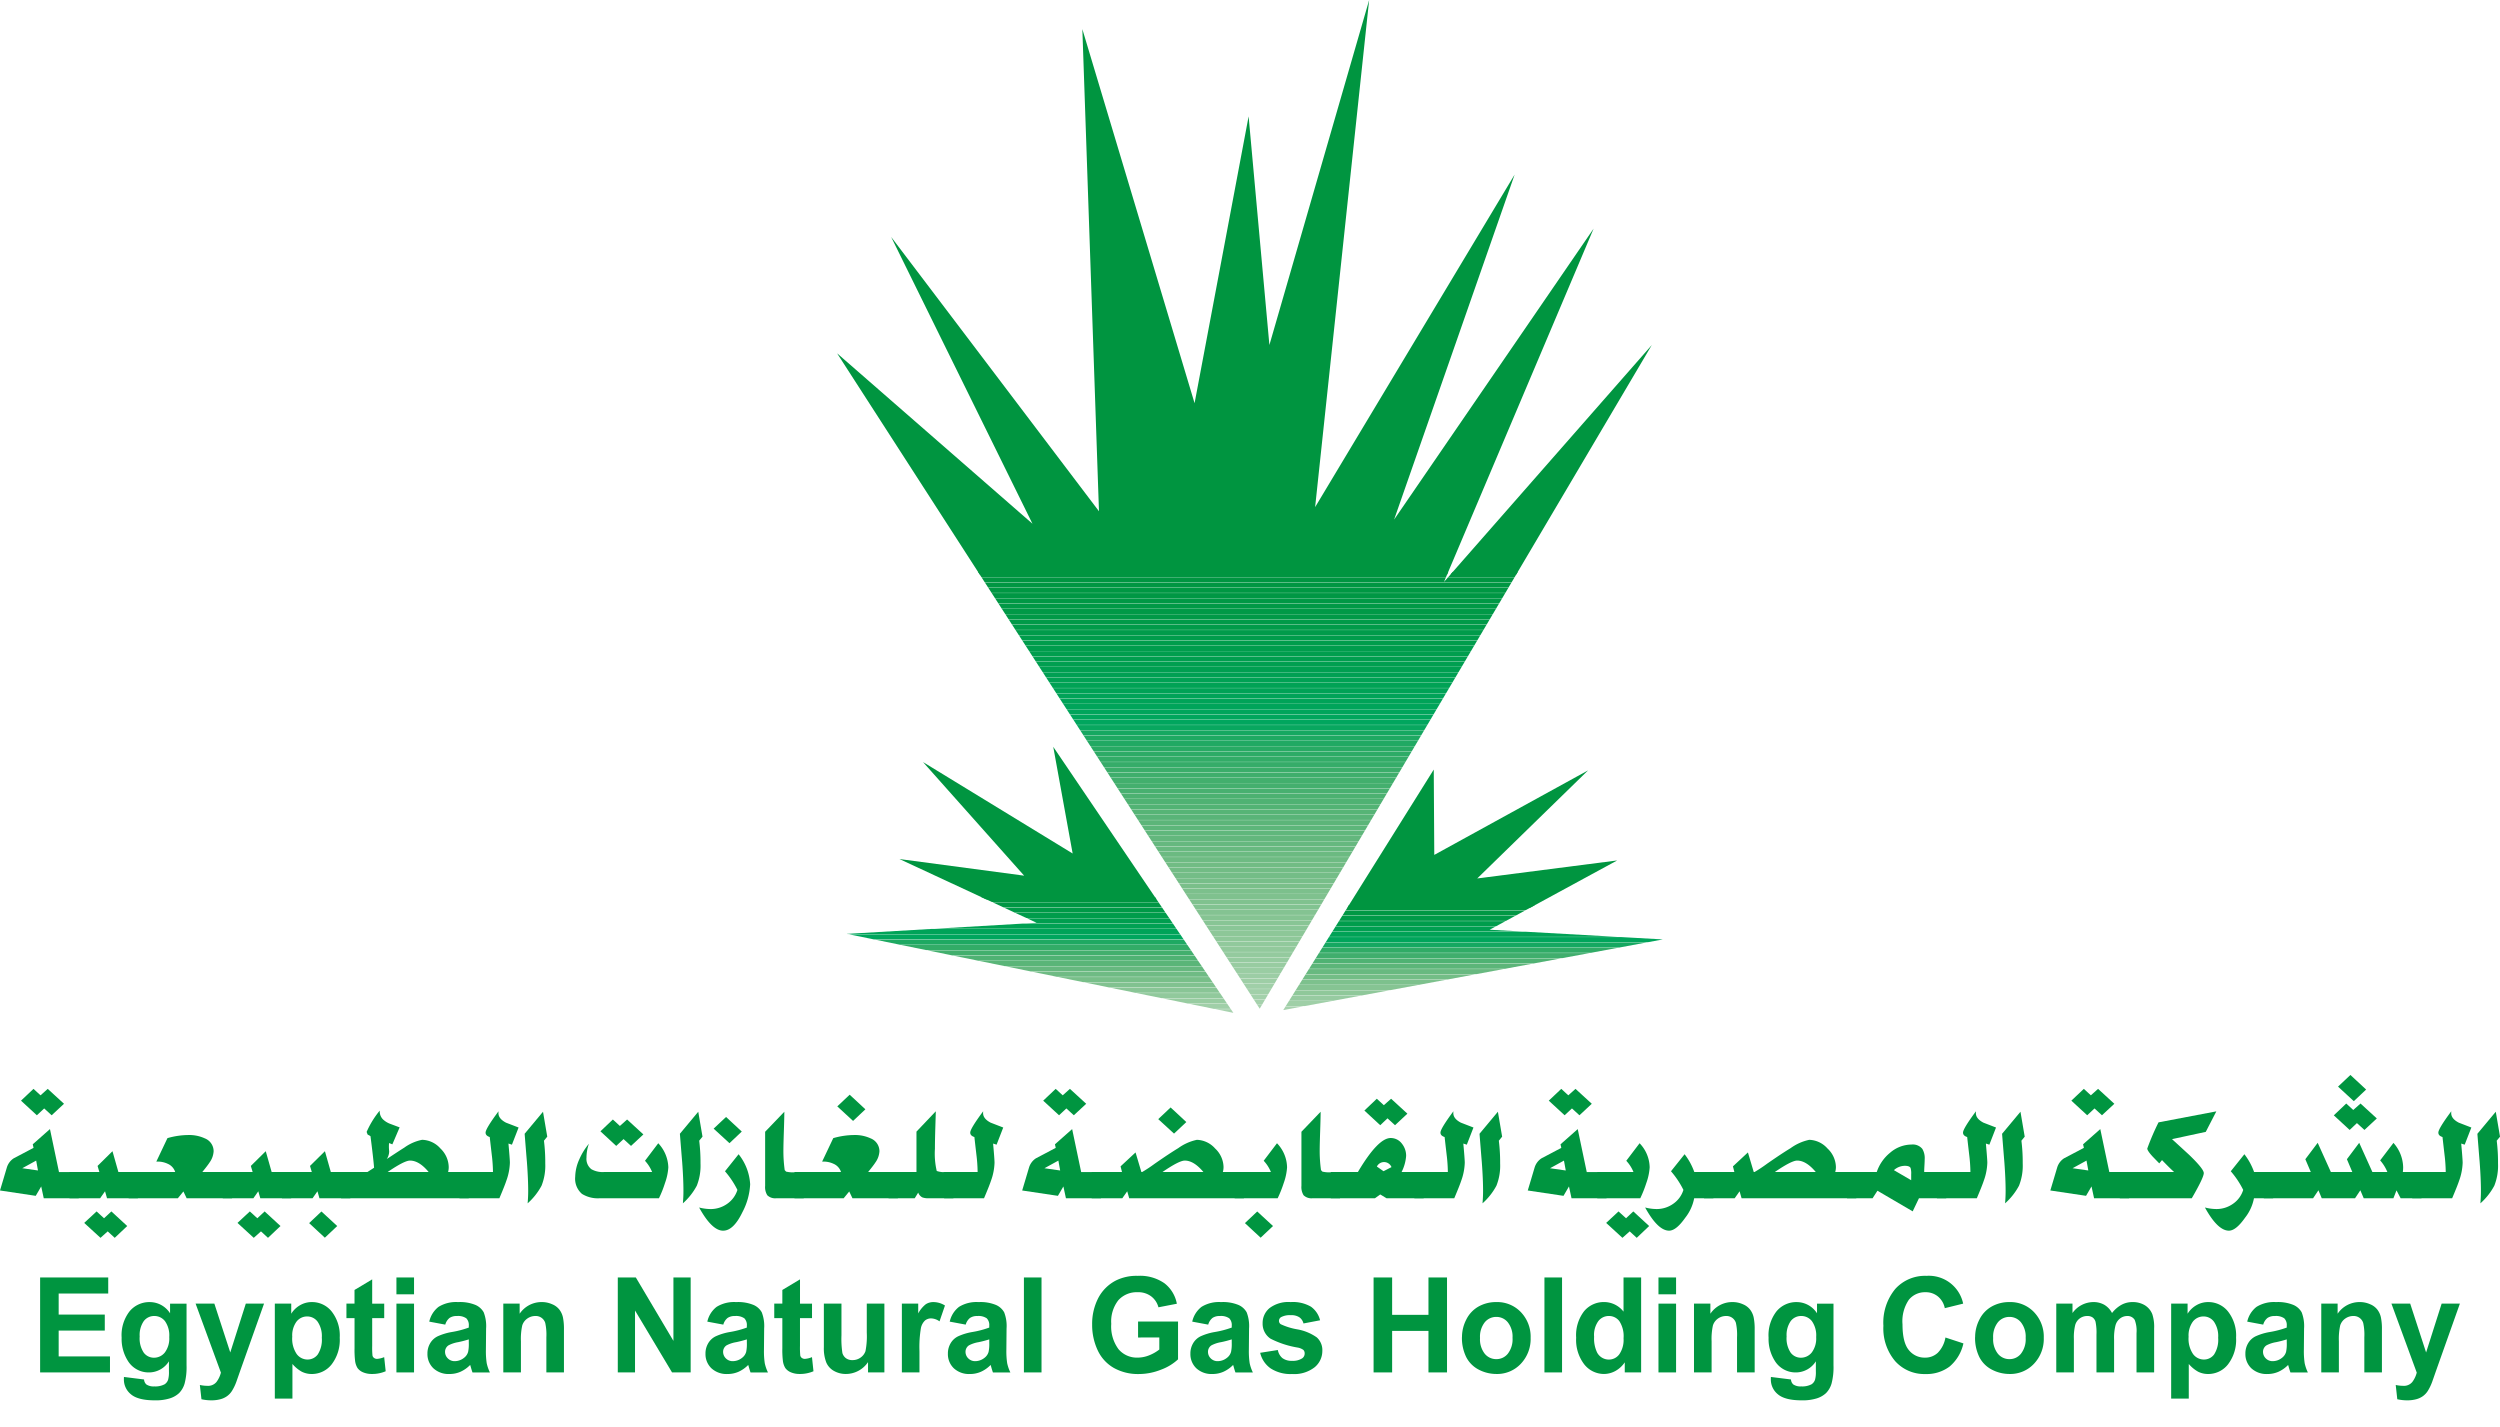 <svg id="Layer_1" data-name="Layer 1" xmlns="http://www.w3.org/2000/svg" xmlns:xlink="http://www.w3.org/1999/xlink" viewBox="0 0 471.387 268.982"><defs><style>.cls-1{fill:none;clip-rule:evenodd;}.cls-2{clip-path:url(#clip-path);}.cls-100,.cls-3{fill:#009540;}.cls-4{fill:#009541;}.cls-5{fill:#009642;}.cls-6{fill:#009743;}.cls-7{fill:#009744;}.cls-8{fill:#009845;}.cls-9{fill:#009946;}.cls-10{fill:#009947;}.cls-11{fill:#009a48;}.cls-12{fill:#009b49;}.cls-13{fill:#009b4a;}.cls-14{fill:#009c4b;}.cls-15{fill:#009d4c;}.cls-16{fill:#009d4d;}.cls-17{fill:#009e4e;}.cls-18{fill:#009e4f;}.cls-19{fill:#009f50;}.cls-20{fill:#009f51;}.cls-21{fill:#00a053;}.cls-22{fill:#00a154;}.cls-23{fill:#00a255;}.cls-24{fill:#00a256;}.cls-25{fill:#00a358;}.cls-26{fill:#00a45a;}.cls-27{fill:#00a55b;}.cls-28{fill:#00a65c;}.cls-29{fill:#00a65e;}.cls-30{fill:#08a75f;}.cls-31{fill:#15a861;}.cls-32{fill:#1ea962;}.cls-33{fill:#21a963;}.cls-34{fill:#28aa64;}.cls-35{fill:#2dab66;}.cls-36{fill:#32ac67;}.cls-37{fill:#36ac69;}.cls-38{fill:#3bad6a;}.cls-39{fill:#3fae6c;}.cls-40{fill:#42af6d;}.cls-41{fill:#44af6e;}.cls-42{fill:#48b070;}.cls-43{fill:#4cb171;}.cls-44{fill:#4fb273;}.cls-45{fill:#52b374;}.cls-46{fill:#56b476;}.cls-47{fill:#59b478;}.cls-48{fill:#5cb579;}.cls-49{fill:#5db67a;}.cls-50{fill:#60b77c;}.cls-51{fill:#63b77d;}.cls-52{fill:#66b87f;}.cls-53{fill:#68b980;}.cls-54{fill:#6bba81;}.cls-55{fill:#6ebb83;}.cls-56{fill:#71bc84;}.cls-57{fill:#72bc85;}.cls-58{fill:#74bd87;}.cls-59{fill:#77be89;}.cls-60{fill:#7abf8a;}.cls-61{fill:#7cc08c;}.cls-62{fill:#7fc18e;}.cls-63{fill:#80c28f;}.cls-64{fill:#82c391;}.cls-65{fill:#84c392;}.cls-66{fill:#86c493;}.cls-67{fill:#88c595;}.cls-68{fill:#8ac697;}.cls-69{fill:#8dc798;}.cls-70{fill:#8fc89a;}.cls-71{fill:#91c99c;}.cls-72{fill:#92c99c;}.cls-73{fill:#94ca9e;}.cls-74{fill:#96cba0;}.cls-75{fill:#98cca1;}.cls-76{fill:#9acda3;}.cls-77{fill:#9ccda5;}.cls-78{fill:#9ecea6;}.cls-79{fill:#a0cfa8;}.cls-80{fill:#a1d0a9;}.cls-81{fill:#a3d1ab;}.cls-82{fill:#a5d1ac;}.cls-83{fill:#a7d2ae;}.cls-84{clip-path:url(#clip-path-2);}.cls-85{fill:#00a153;}.cls-86{fill:#00a65d;}.cls-87{fill:#5ab578;}.cls-88{fill:#6fbb84;}.cls-89{fill:#78bf89;}.cls-90{fill:#81c290;}.cls-91{fill:#89c596;}.cls-92{clip-path:url(#clip-path-3);}.cls-93{fill:#009844;}.cls-94{fill:#30ab66;}.cls-95{fill:#40ae6d;}.cls-96{fill:#73bd86;}.cls-97{fill:#7dc18d;}.cls-98{fill:#97cba1;}.cls-99{fill:#9fcfa7;}.cls-100{fill-rule:evenodd;}</style><clipPath id="clip-path"><polygon class="cls-1" points="237.522 190.194 157.839 66.62 194.676 98.755 168.028 44.675 207.217 96.403 204.081 5.487 225.243 76.025 235.432 21.945 239.351 65.053 258.161 0 247.973 95.62 285.593 32.918 262.864 97.971 300.485 43.107 272.269 109.727 311.457 65.053 237.522 190.194 237.522 190.194"/></clipPath><clipPath id="clip-path-2"><polygon class="cls-1" points="198.595 140.817 232.558 190.978 159.668 176.086 195.46 173.996 169.596 161.978 193.109 165.113 174.037 143.69 202.253 160.934 198.595 140.817 198.595 140.817"/></clipPath><clipPath id="clip-path-3"><polygon class="cls-1" points="270.341 145.106 241.964 190.455 313.548 177.131 280.891 175.302 304.926 162.24 278.539 165.636 299.44 145.258 270.44 161.195 270.341 145.106 270.341 145.106"/></clipPath></defs><g class="cls-2"><rect class="cls-3" x="157.841" y="-0.171" width="153.6" height="108.48"/><rect class="cls-3" x="157.841" y="107.845" width="153.6" height="0.96"/><rect class="cls-4" x="157.841" y="108.841" width="153.6" height="0.96"/><rect class="cls-5" x="157.841" y="109.836" width="153.6" height="0.96"/><rect class="cls-6" x="157.841" y="110.832" width="153.6" height="0.96"/><rect class="cls-7" x="157.841" y="111.828" width="153.6" height="0.96"/><rect class="cls-8" x="157.841" y="112.823" width="153.6" height="0.96"/><rect class="cls-9" x="157.841" y="113.819" width="153.6" height="0.96"/><rect class="cls-10" x="157.841" y="114.814" width="153.6" height="0.96"/><rect class="cls-10" x="157.841" y="115.81" width="153.6" height="0.96"/><rect class="cls-11" x="157.841" y="116.805" width="153.6" height="0.96"/><rect class="cls-12" x="157.841" y="117.801" width="153.6" height="0.96"/><rect class="cls-13" x="157.841" y="118.797" width="153.6" height="0.96"/><rect class="cls-14" x="157.841" y="119.792" width="153.6" height="0.96"/><rect class="cls-15" x="157.841" y="120.788" width="153.6" height="0.96"/><rect class="cls-16" x="157.841" y="121.784" width="153.6" height="0.96"/><rect class="cls-17" x="157.841" y="122.779" width="153.6" height="0.96"/><rect class="cls-18" x="157.841" y="123.775" width="153.6" height="0.96"/><rect class="cls-19" x="157.841" y="124.77" width="153.6" height="0.96"/><rect class="cls-20" x="157.841" y="125.766" width="153.6" height="0.96"/><rect class="cls-21" x="157.841" y="126.762" width="153.6" height="0.96"/><rect class="cls-22" x="157.841" y="127.757" width="153.6" height="0.96"/><rect class="cls-23" x="157.841" y="128.753" width="153.6" height="0.96"/><rect class="cls-24" x="157.841" y="129.748" width="153.6" height="0.96"/><rect class="cls-25" x="157.841" y="130.744" width="153.6" height="0.96"/><rect class="cls-25" x="157.841" y="131.74" width="153.6" height="0.96"/><rect class="cls-26" x="157.841" y="132.735" width="153.6" height="0.96"/><rect class="cls-27" x="157.841" y="133.731" width="153.6" height="0.96"/><rect class="cls-28" x="157.841" y="134.727" width="153.6" height="0.96"/><rect class="cls-29" x="157.841" y="135.722" width="153.6" height="0.96"/><rect class="cls-30" x="157.841" y="136.718" width="153.6" height="0.96"/><rect class="cls-31" x="157.841" y="137.713" width="153.6" height="0.96"/><rect class="cls-32" x="157.841" y="138.709" width="153.6" height="0.96"/><rect class="cls-33" x="157.841" y="139.704" width="153.6" height="0.96"/><rect class="cls-34" x="157.841" y="140.7" width="153.6" height="0.96"/><rect class="cls-35" x="157.841" y="141.696" width="153.6" height="0.96"/><rect class="cls-36" x="157.841" y="142.691" width="153.6" height="0.96"/><rect class="cls-37" x="157.841" y="143.686" width="153.6" height="0.96"/><rect class="cls-38" x="157.841" y="144.682" width="153.6" height="0.96"/><rect class="cls-39" x="157.841" y="145.677" width="153.6" height="0.96"/><rect class="cls-40" x="157.841" y="146.673" width="153.6" height="0.96"/><rect class="cls-41" x="157.841" y="147.668" width="153.6" height="0.96"/><rect class="cls-42" x="157.841" y="148.664" width="153.6" height="0.96"/><rect class="cls-43" x="157.841" y="149.659" width="153.6" height="0.96"/><rect class="cls-44" x="157.841" y="150.655" width="153.6" height="0.96"/><rect class="cls-45" x="157.841" y="151.65" width="153.6" height="0.96"/><rect class="cls-46" x="157.841" y="152.646" width="153.6" height="0.96"/><rect class="cls-47" x="157.841" y="153.641" width="153.6" height="0.96"/><rect class="cls-48" x="157.841" y="154.637" width="153.6" height="0.96"/><rect class="cls-49" x="157.841" y="155.632" width="153.6" height="0.96"/><rect class="cls-50" x="157.841" y="156.628" width="153.6" height="0.96"/><rect class="cls-51" x="157.841" y="157.623" width="153.6" height="0.96"/><rect class="cls-52" x="157.841" y="158.619" width="153.6" height="0.96"/><rect class="cls-53" x="157.841" y="159.614" width="153.6" height="0.96"/><rect class="cls-54" x="157.841" y="160.61" width="153.6" height="0.96"/><rect class="cls-55" x="157.841" y="161.605" width="153.6" height="0.96"/><rect class="cls-56" x="157.841" y="162.601" width="153.6" height="0.96"/><rect class="cls-57" x="157.841" y="163.596" width="153.6" height="0.96"/><rect class="cls-58" x="157.841" y="164.592" width="153.6" height="0.96"/><rect class="cls-59" x="157.841" y="165.587" width="153.6" height="0.96"/><rect class="cls-60" x="157.841" y="166.583" width="153.6" height="0.96"/><rect class="cls-61" x="157.841" y="167.578" width="153.6" height="0.96"/><rect class="cls-62" x="157.841" y="168.574" width="153.6" height="0.96"/><rect class="cls-63" x="157.841" y="169.569" width="153.6" height="0.96"/><rect class="cls-64" x="157.841" y="170.565" width="153.6" height="0.96"/><rect class="cls-65" x="157.841" y="171.56" width="153.6" height="0.96"/><rect class="cls-66" x="157.841" y="172.556" width="153.6" height="0.96"/><rect class="cls-67" x="157.841" y="173.551" width="153.6" height="0.96"/><rect class="cls-68" x="157.841" y="174.547" width="153.6" height="0.96"/><rect class="cls-69" x="157.841" y="175.542" width="153.6" height="0.96"/><rect class="cls-70" x="157.841" y="176.537" width="153.6" height="0.96"/><rect class="cls-71" x="157.841" y="177.533" width="153.6" height="0.96"/><rect class="cls-72" x="157.841" y="178.528" width="153.6" height="0.96"/><rect class="cls-73" x="157.841" y="179.524" width="153.6" height="0.96"/><rect class="cls-74" x="157.841" y="180.519" width="153.6" height="0.96"/><rect class="cls-75" x="157.841" y="181.515" width="153.6" height="0.96"/><rect class="cls-76" x="157.841" y="182.51" width="153.6" height="0.96"/><rect class="cls-77" x="157.841" y="183.506" width="153.6" height="0.96"/><rect class="cls-78" x="157.841" y="184.501" width="153.6" height="0.96"/><rect class="cls-79" x="157.841" y="185.497" width="153.6" height="0.96"/><rect class="cls-80" x="157.841" y="186.492" width="153.6" height="0.96"/><rect class="cls-81" x="157.841" y="187.488" width="153.6" height="0.96"/><rect class="cls-82" x="157.841" y="188.483" width="153.6" height="0.96"/><rect class="cls-83" x="157.841" y="189.479" width="153.6" height="0.96"/></g><g class="cls-84"><rect class="cls-3" x="159.671" y="140.529" width="72.96" height="29.04"/><rect class="cls-3" x="159.671" y="169.117" width="72.96" height="0.96"/><rect class="cls-7" x="159.671" y="170.124" width="72.96" height="0.96"/><rect class="cls-10" x="159.671" y="171.132" width="72.96" height="0.96"/><rect class="cls-14" x="159.671" y="172.139" width="72.96" height="0.96"/><rect class="cls-18" x="159.671" y="173.146" width="72.96" height="0.96"/><rect class="cls-85" x="159.671" y="174.154" width="72.96" height="0.96"/><rect class="cls-25" x="159.671" y="175.161" width="72.96" height="0.96"/><rect class="cls-86" x="159.671" y="176.168" width="72.96" height="0.96"/><rect class="cls-32" x="159.671" y="177.175" width="72.96" height="0.96"/><rect class="cls-36" x="159.671" y="178.183" width="72.96" height="0.96"/><rect class="cls-40" x="159.671" y="179.19" width="72.96" height="0.96"/><rect class="cls-44" x="159.671" y="180.197" width="72.96" height="0.96"/><rect class="cls-87" x="159.671" y="181.205" width="72.96" height="0.96"/><rect class="cls-52" x="159.671" y="182.212" width="72.96" height="0.96"/><rect class="cls-88" x="159.671" y="183.219" width="72.96" height="0.96"/><rect class="cls-89" x="159.671" y="184.227" width="72.96" height="0.96"/><rect class="cls-90" x="159.671" y="185.234" width="72.96" height="0.96"/><rect class="cls-91" x="159.671" y="186.241" width="72.96" height="0.96"/><rect class="cls-71" x="159.671" y="187.249" width="72.96" height="0.96"/><rect class="cls-75" x="159.671" y="188.256" width="72.96" height="0.96"/><rect class="cls-79" x="159.671" y="189.263" width="72.96" height="0.96"/><rect class="cls-83" x="159.671" y="190.271" width="72.96" height="0.96"/></g><g class="cls-92"><rect class="cls-3" x="241.961" y="144.959" width="71.52" height="26.16"/><rect class="cls-3" x="241.961" y="170.664" width="71.52" height="0.96"/><rect class="cls-93" x="241.961" y="171.668" width="71.52" height="0.96"/><rect class="cls-11" x="241.961" y="172.673" width="71.52" height="0.96"/><rect class="cls-15" x="241.961" y="173.678" width="71.52" height="0.96"/><rect class="cls-20" x="241.961" y="174.682" width="71.52" height="0.96"/><rect class="cls-24" x="241.961" y="175.687" width="71.52" height="0.96"/><rect class="cls-27" x="241.961" y="176.691" width="71.52" height="0.96"/><rect class="cls-31" x="241.961" y="177.696" width="71.52" height="0.96"/><rect class="cls-94" x="241.961" y="178.7" width="71.52" height="0.96"/><rect class="cls-95" x="241.961" y="179.705" width="71.52" height="0.96"/><rect class="cls-44" x="241.961" y="180.709" width="71.52" height="0.96"/><rect class="cls-48" x="241.961" y="181.714" width="71.52" height="0.96"/><rect class="cls-53" x="241.961" y="182.718" width="71.52" height="0.96"/><rect class="cls-96" x="241.961" y="183.723" width="71.52" height="0.96"/><rect class="cls-97" x="241.961" y="184.727" width="71.52" height="0.96"/><rect class="cls-66" x="241.961" y="185.732" width="71.52" height="0.96"/><rect class="cls-70" x="241.961" y="186.736" width="71.52" height="0.96"/><rect class="cls-98" x="241.961" y="187.741" width="71.52" height="0.96"/><rect class="cls-99" x="241.961" y="188.745" width="71.52" height="0.96"/><rect class="cls-83" x="241.961" y="189.75" width="71.52" height="0.96"/></g><path class="cls-3" d="M467.121,213.783l3.469-4.161.8,4.7-.621.761a33.687,33.687,0,0,1,.246,4.313,10.2,10.2,0,0,1-.7,4.172,12.023,12.023,0,0,1-2.625,3.328q.1-1.2.1-2.332,0-2.238-.234-5.391-.222-2.694-.434-5.39Z"/><path class="cls-100" d="M462.363,225.935H454.84V220.99h6.316a29.532,29.532,0,0,0-.234-3.305q-.341-2.93-.375-3.293-.785-.246-.785-.832,0-.738,2.437-4.02l-.011.27q-.047,1.113,1.429,1.875l2.367.914-1.254,3.234-.656-.211q.27,2.977.27,3.633a10.867,10.867,0,0,1-.68,3.41q-.3.915-1.3,3.27Z"/><path class="cls-100" d="M443.18,202.685l2.965,2.754-2.321,2.191-2.976-2.742,2.332-2.2Zm1.91,5.391,3.07,2.812-2.332,2.168-1.418-1.289-1.371,1.289-2.988-2.754,2.344-2.226,1.324,1.218,1.371-1.218Zm7.98,12.914h3.516v4.945h-3.938l-.773-1.488-.586,1.488h-5.6l-.633-1.5-1,1.5h-6.282l-.621-1.5-1.008,1.5h-9.293V220.99h8.86l-1.031-2.414,2.332-3.094,2.484,5.508h4.043l-1.02-2.414,2.321-3.094,2.484,5.508h2.824a7.792,7.792,0,0,0-1.359-2.192l2.508-3.3a7.1,7.1,0,0,1,1.828,4.582,7.2,7.2,0,0,1-.059.914Z"/><path class="cls-3" d="M425.016,220.99h3.6v4.945h-3.621a8.505,8.505,0,0,1-1.7,3.7q-1.7,2.414-3.023,2.414-2.121,0-4.524-4.371a8.786,8.786,0,0,0,2.133.293,5.368,5.368,0,0,0,3.152-.984,4.924,4.924,0,0,0,1.934-2.625,16.723,16.723,0,0,0-2.344-3.516l2.567-3.211a12.1,12.1,0,0,1,1.828,3.352Z"/><path class="cls-3" d="M407,211.626l10.9-2.074-1.992,3.867-6.363,1.371q1.617,1.478,3.223,2.954,2.766,2.66,2.765,3.445,0,.843-2.262,4.746H399.7V220.99h10.242q-.808-.716-2.285-2.25l-.515.621q-.633-.645-1.254-1.289-1.008-1.1-1.008-1.512A46.336,46.336,0,0,1,407,211.626Z"/><path class="cls-100" d="M395.6,205.31l3.07,2.812-2.332,2.168L394.934,209l-1.383,1.289-2.988-2.754,2.355-2.226,1.324,1.219,1.36-1.219Zm-1.84,15.387-.34-1.864-2.625,1.442,2.965.422Zm3.961.293h3.726v4.945h-6.6l-.481-2.227-1.031,1.77L386.6,224.47q.656-2.179,1.3-4.359a3.175,3.175,0,0,1,1.278-1.7q1.875-.984,3.75-1.98l-.153-.668,3.246-2.871,1.7,8.1Z"/><path class="cls-3" d="M377.5,213.783l3.469-4.161.8,4.7-.621.761a33.687,33.687,0,0,1,.246,4.313,10.2,10.2,0,0,1-.7,4.172,12.023,12.023,0,0,1-2.625,3.328q.1-1.2.1-2.332,0-2.238-.234-5.391-.222-2.694-.434-5.39Z"/><path class="cls-100" d="M372.738,225.935h-7.523V220.99h6.316a29.532,29.532,0,0,0-.234-3.305q-.341-2.93-.375-3.293-.785-.246-.785-.832,0-.738,2.437-4.02l-.011.27q-.047,1.113,1.429,1.875l2.367.914-1.254,3.234-.656-.211q.27,2.977.27,3.633a10.867,10.867,0,0,1-.68,3.41q-.3.915-1.3,3.27Z"/><path class="cls-100" d="M357.105,220.638l3.258,1.9v-1.1a3.592,3.592,0,0,0-.117-1.219q-.211-.4-1.078-.4a3.1,3.1,0,0,0-2.063.82Zm5.708.352h4.16v4.945h-5.145l-1.183,2.472L354,224.517l-.914,1.418H348.27V220.99h5.6a7.918,7.918,0,0,1,2.5-3.621,6.238,6.238,0,0,1,4.067-1.559,2.3,2.3,0,0,1,2.027.82,3.4,3.4,0,0,1,.445,1.957q0,.387-.047,1.2t-.046,1.207Z"/><path class="cls-100" d="M334.652,220.99h7.723q-1.8-2.157-3.516-2.157-1.065,0-4.207,2.157Zm15.364,4.945H328.383l-.375-1.313-.926,1.313h-5.777V220.99h5.718l-.269-1.067,2.824-2.625,1.1,3.692h.152a27.034,27.034,0,0,0,2.367-1.571q2.8-1.944,4.43-2.929a9.269,9.269,0,0,1,3.516-1.571,4.785,4.785,0,0,1,3.433,1.629,4.924,4.924,0,0,1,1.594,3.5,3.436,3.436,0,0,1-.129.938h3.973v4.945Z"/><path class="cls-3" d="M319.465,220.99h3.6v4.945h-3.621a8.493,8.493,0,0,1-1.7,3.7q-1.7,2.414-3.023,2.414-2.121,0-4.524-4.371a8.786,8.786,0,0,0,2.133.293,5.366,5.366,0,0,0,3.152-.984,4.924,4.924,0,0,0,1.934-2.625,16.723,16.723,0,0,0-2.344-3.516l2.567-3.211a12.1,12.1,0,0,1,1.828,3.352Z"/><path class="cls-100" d="M305.918,233.4l-3.07-2.813,2.332-2.168,1.418,1.289,1.371-1.289,2.988,2.754-2.344,2.227-1.324-1.219-1.371,1.219Zm.727-14.531,2.507-3.305a6.715,6.715,0,0,1,1.9,4.547,10.755,10.755,0,0,1-.633,2.965,22.4,22.4,0,0,1-1.137,2.859h-8.109V220.99H308a6.9,6.9,0,0,0-1.359-2.121Z"/><path class="cls-100" d="M297.07,205.31l3.071,2.812-2.332,2.168L296.4,209l-1.382,1.289-2.989-2.754,2.356-2.226,1.324,1.219,1.359-1.219ZM295.231,220.7l-.34-1.864-2.625,1.442,2.965.422Zm3.96.293h3.727v4.945h-6.6l-.48-2.227-1.031,1.77-6.739-1.008q.657-2.179,1.3-4.359a3.178,3.178,0,0,1,1.277-1.7q1.876-.984,3.75-1.98l-.152-.668,3.246-2.871,1.7,8.1Z"/><path class="cls-3" d="M278.965,213.783l3.469-4.161.8,4.7-.621.761a33.87,33.87,0,0,1,.246,4.313,10.183,10.183,0,0,1-.7,4.172,11.984,11.984,0,0,1-2.625,3.328q.107-1.2.106-2.332,0-2.238-.235-5.391-.222-2.694-.433-5.39Z"/><path class="cls-100" d="M274.207,225.935h-7.523V220.99H273a29.532,29.532,0,0,0-.234-3.305q-.341-2.93-.375-3.293-.786-.246-.785-.832,0-.738,2.437-4.02l-.012.27q-.046,1.113,1.43,1.875l2.367.914-1.254,3.234-.656-.211q.27,2.977.27,3.633a10.867,10.867,0,0,1-.68,3.41q-.3.915-1.3,3.27Z"/><path class="cls-100" d="M262.3,207.173l3.07,2.813-2.332,2.179-1.418-1.3-1.371,1.3-2.988-2.765,2.344-2.227,1.324,1.219,1.371-1.219Zm-1.43,13.664,1.5-.773a1.508,1.508,0,0,0-2.754-.106l1.254.879Zm3.41.153h4.16v4.945h-7.007l-1.184-.715-1,.715h-8.332V220.99h5.121q3.8-6.411,6.176-6.411a2.622,2.622,0,0,1,2.133,1.079,3.623,3.623,0,0,1,.785,2.308,8.013,8.013,0,0,1-.856,3.024Z"/><path class="cls-3" d="M252.668,220.99v4.945h-5.156a2.12,2.12,0,0,1-1.711-.563,2.9,2.9,0,0,1-.41-1.781V213.4l3.621-3.774q0,1.032-.082,3.434t-.094,3.645a26.029,26.029,0,0,0,.246,3.925l.258.282a5.528,5.528,0,0,0,1.1.14q.411.012,1.114-.023c.547-.024.918-.035,1.113-.035Z"/><path class="cls-100" d="M237.7,233.376l-2.964-2.754,2.32-2.191,2.976,2.742-2.332,2.2Zm.574-14.507,2.508-3.305a6.715,6.715,0,0,1,1.9,4.547,10.755,10.755,0,0,1-.633,2.965,22.4,22.4,0,0,1-1.137,2.859h-8.109V220.99h6.832a6.881,6.881,0,0,0-1.36-2.121Z"/><path class="cls-100" d="M220.723,208.814l2.965,2.754-2.321,2.179-2.976-2.73,2.332-2.2Zm-1.535,12.176h7.722q-1.8-2.157-3.515-2.157-1.067,0-4.207,2.157Zm15.363,4.945H212.918l-.375-1.313-.926,1.313H205.84V220.99h5.719l-.27-1.067,2.824-2.625,1.1,3.692h.152a26.935,26.935,0,0,0,2.368-1.571q2.8-1.944,4.429-2.929a9.269,9.269,0,0,1,3.516-1.571,4.789,4.789,0,0,1,3.434,1.629,4.927,4.927,0,0,1,1.593,3.5,3.436,3.436,0,0,1-.129.938h3.973v4.945Z"/><path class="cls-100" d="M201.738,205.31l3.071,2.812-2.332,2.168L201.07,209l-1.382,1.289-2.989-2.754,2.356-2.226,1.324,1.219,1.359-1.219ZM199.9,220.7l-.339-1.864-2.625,1.442,2.964.422Zm3.961.293h3.727v4.945h-6.6l-.48-2.227-1.031,1.77-6.739-1.008q.657-2.179,1.3-4.359a3.178,3.178,0,0,1,1.277-1.7q1.876-.984,3.75-1.98l-.152-.668,3.246-2.871,1.7,8.1Z"/><path class="cls-100" d="M185.543,225.935H178.02V220.99h6.316a29.532,29.532,0,0,0-.234-3.305q-.34-2.93-.375-3.293c-.524-.164-.785-.441-.786-.832q0-.738,2.438-4.02l-.012.27q-.046,1.113,1.43,1.875l2.367.914-1.254,3.234-.656-.211q.27,2.977.269,3.633a10.863,10.863,0,0,1-.679,3.41q-.3.915-1.3,3.27Z"/><path class="cls-100" d="M173.133,224.869l-.656,1.066h-4.934V220.99h5.262v-7.618l3.644-3.832q0,.306-.082,2.883t-.082,4.184a14.367,14.367,0,0,0,.34,4.183,4.217,4.217,0,0,0,1.57.223q-1.125-.012,1.571-.023v4.945h-4.653a3.083,3.083,0,0,1-1.207-.164,1.657,1.657,0,0,1-.773-.9Z"/><path class="cls-100" d="M160.207,206.411l2.965,2.754-2.32,2.192-2.977-2.742,2.332-2.2Zm-1.125,19.524H149.8V220.99h8.777a2.522,2.522,0,0,0-1.43-1.559,4.408,4.408,0,0,0-2.132-.4l2.1-4.43a14.473,14.473,0,0,1,3.961-.586,6.955,6.955,0,0,1,3.094.633,2.61,2.61,0,0,1,1.652,2.437,3.99,3.99,0,0,1-.75,2.086q-.351.55-1.382,1.817H169.3v4.945h-8.567l-.609-1.278-1.043,1.278Z"/><path class="cls-3" d="M151.547,220.99v4.945h-5.156a2.12,2.12,0,0,1-1.711-.563,2.9,2.9,0,0,1-.41-1.781V213.4l3.621-3.774q0,1.032-.082,3.434t-.094,3.645a26.029,26.029,0,0,0,.246,3.925l.258.282a5.528,5.528,0,0,0,1.1.14q.411.012,1.114-.023c.547-.024.918-.035,1.113-.035Z"/><path class="cls-100" d="M136.9,210.607l2.965,2.754-2.32,2.191-2.988-2.742,2.343-2.2Zm-.2,10.242,2.567-3.211a9.937,9.937,0,0,1,2.179,5.66,12.52,12.52,0,0,1-1.464,5.274q-1.675,3.48-3.633,3.48-2.121,0-4.524-4.371a8.786,8.786,0,0,0,2.133.293,5.368,5.368,0,0,0,3.152-.984,5,5,0,0,0,1.934-2.625,16.723,16.723,0,0,0-2.344-3.516Z"/><path class="cls-3" d="M128.191,213.783l3.469-4.161.8,4.7-.621.761a33.687,33.687,0,0,1,.246,4.313,10.184,10.184,0,0,1-.7,4.172,11.984,11.984,0,0,1-2.625,3.328q.105-1.2.105-2.332,0-2.238-.234-5.391-.222-2.694-.434-5.39Z"/><path class="cls-100" d="M118.242,211.087l3.07,2.813-2.331,2.168-1.407-1.289-1.383,1.289-2.976-2.754,2.344-2.227,1.324,1.219,1.359-1.219Zm3.375,7.782,2.5-3.305a6.924,6.924,0,0,1,1.9,4.547,10.643,10.643,0,0,1-.633,2.965,20.265,20.265,0,0,1-1.137,2.859H113.121a5.679,5.679,0,0,1-3.387-.82,3.779,3.779,0,0,1-1.277-3.223,8.33,8.33,0,0,1,.785-3.316,12.008,12.008,0,0,1,1.8-2.918,7.9,7.9,0,0,0-.457,2.613,2.462,2.462,0,0,0,.926,2.191,4.293,4.293,0,0,0,2.39.528h9.059a7.054,7.054,0,0,0-1.348-2.121Z"/><path class="cls-3" d="M98.918,213.783l3.469-4.161.8,4.7-.622.761a33.492,33.492,0,0,1,.247,4.313,10.2,10.2,0,0,1-.7,4.172,12.023,12.023,0,0,1-2.625,3.328q.105-1.2.105-2.332,0-2.238-.234-5.391-.224-2.694-.434-5.39Z"/><path class="cls-100" d="M94.16,225.935H86.637V220.99h6.316a29.532,29.532,0,0,0-.234-3.305q-.34-2.93-.375-3.293-.786-.246-.785-.832,0-.738,2.437-4.02l-.012.27q-.046,1.113,1.43,1.875l2.367.914-1.254,3.234-.656-.211q.27,2.977.27,3.633a10.867,10.867,0,0,1-.68,3.41q-.3.915-1.3,3.27Z"/><path class="cls-100" d="M73.09,220.99h7.734q-1.781-2.157-3.515-2.157-1.066,0-4.219,2.157Zm11.4,0h3.891v4.945H64.312V220.99h4.969l1.254-.809q-.163-1.992-.679-5.953l-.54-.305-.187-.492a16.923,16.923,0,0,1,2.473-4.02,2.132,2.132,0,0,0,.586,1.629,4.01,4.01,0,0,0,1.476.9l1.688.633-1.371,3.2-.622-.246a7.753,7.753,0,0,0,.024,1.57,2.773,2.773,0,0,1-.445,1.441q2.776-1.839,3.257-2.121a8.618,8.618,0,0,1,3.387-1.5,4.755,4.755,0,0,1,3.457,1.629,4.969,4.969,0,0,1,1.57,3.516,3.588,3.588,0,0,1-.117.926Z"/><path class="cls-100" d="M61.254,233.376l-2.965-2.754,2.32-2.191,2.977,2.742-2.332,2.2Zm-1.395-8.754-.925,1.313H53.156V220.99h5.637l-.34-1.149,2.813-2.777,1.113,3.926h3.68v4.945H60.234l-.375-1.313Z"/><path class="cls-100" d="M47.848,233.4l-3.071-2.813,2.332-2.168,1.407,1.289,1.382-1.289,2.989,2.754L50.531,233.4l-1.324-1.219L47.848,233.4Zm.855-8.778-.926,1.313H42V220.99h5.637l-.34-1.149,2.812-2.777,1.114,3.926H54.9v4.945H49.078l-.375-1.313Z"/><path class="cls-3" d="M33.539,225.935H24.258V220.99h8.777a2.523,2.523,0,0,0-1.429-1.559,4.414,4.414,0,0,0-2.133-.4l2.1-4.43a14.473,14.473,0,0,1,3.961-.586,6.955,6.955,0,0,1,3.094.633,2.61,2.61,0,0,1,1.652,2.437,3.99,3.99,0,0,1-.75,2.086q-.351.55-1.382,1.817h5.613v4.945H35.191l-.609-1.278-1.043,1.278Z"/><path class="cls-100" d="M18.949,233.4l-3.07-2.813,2.332-2.168,1.406,1.289L21,228.419l2.988,2.754L21.633,233.4l-1.324-1.219-1.36,1.219Zm.856-8.778-.926,1.313H13.1V220.99h5.636l-.34-1.149,2.813-2.777,1.113,3.926H26v4.945H20.18l-.375-1.313Z"/><path class="cls-100" d="M9,205.31l3.07,2.812L9.738,210.29,8.332,209,6.949,210.29l-2.988-2.754,2.355-2.226,1.325,1.219L9,205.31ZM7.16,220.7l-.34-1.864L4.2,220.275l2.965.422Zm3.961.293h3.727v4.945H8.25l-.48-2.227-1.032,1.77L0,224.47q.657-2.179,1.3-4.359a3.174,3.174,0,0,1,1.277-1.7q1.877-.984,3.75-1.98l-.152-.668,3.246-2.871,1.7,8.1Z"/><polygon class="cls-3" points="7.565 258.776 7.565 240.872 20.407 240.872 20.407 243.901 11.062 243.901 11.062 247.87 19.757 247.87 19.757 250.887 11.062 250.887 11.062 255.759 20.737 255.759 20.737 258.776 7.565 258.776 7.565 258.776"/><path class="cls-100" d="M23.372,259.631l3.792.476a1.351,1.351,0,0,0,.437.94,2.426,2.426,0,0,0,1.488.367,3.76,3.76,0,0,0,1.95-.4,1.658,1.658,0,0,0,.661-.867,5.394,5.394,0,0,0,.154-1.576v-1.893a4.454,4.454,0,0,1-3.757,2.1,4.586,4.586,0,0,1-4.005-2.211,7.7,7.7,0,0,1-1.157-4.347,7.325,7.325,0,0,1,1.512-4.983,4.846,4.846,0,0,1,3.78-1.722,4.554,4.554,0,0,1,3.839,2.113v-1.82h3.108v11.639a11.964,11.964,0,0,1-.367,3.431,4.292,4.292,0,0,1-1.027,1.784,4.528,4.528,0,0,1-1.773,1.013,8.957,8.957,0,0,1-2.787.367q-3.19,0-4.525-1.136a3.573,3.573,0,0,1-1.335-2.858c0-.114,0-.253.012-.415Zm2.965-7.609a4.847,4.847,0,0,0,.768,3.029,2.387,2.387,0,0,0,1.914.953,2.609,2.609,0,0,0,2.055-.977,4.413,4.413,0,0,0,.839-2.919,4.653,4.653,0,0,0-.8-2.992,2.519,2.519,0,0,0-2.032-.977,2.431,2.431,0,0,0-1.973.964,4.608,4.608,0,0,0-.768,2.919Z"/><path class="cls-3" d="M36.887,245.806h3.532l3,9.208,2.929-9.208h3.438l-4.43,12.481-.792,2.26a9.086,9.086,0,0,1-.838,1.734,3.515,3.515,0,0,1-.91.965,3.785,3.785,0,0,1-1.264.586,6.354,6.354,0,0,1-1.689.208,8.547,8.547,0,0,1-1.879-.208l-.3-2.687a7.1,7.1,0,0,0,1.406.159,2.045,2.045,0,0,0,1.713-.708,4.882,4.882,0,0,0,.85-1.784l-4.772-13.006Z"/><path class="cls-100" d="M51.819,245.806h3.095v1.905a4.7,4.7,0,0,1,1.631-1.587,4.38,4.38,0,0,1,2.28-.611,4.719,4.719,0,0,1,3.709,1.771,7.325,7.325,0,0,1,1.524,4.934,7.576,7.576,0,0,1-1.536,5.056,4.728,4.728,0,0,1-3.721,1.8,4.161,4.161,0,0,1-1.89-.427,6.421,6.421,0,0,1-1.772-1.466v6.534h-3.32v-17.9Zm3.284,6.265a5.143,5.143,0,0,0,.839,3.236,2.539,2.539,0,0,0,2.044,1.039,2.379,2.379,0,0,0,1.926-.953,5.1,5.1,0,0,0,.767-3.151,4.811,4.811,0,0,0-.791-3.029,2.423,2.423,0,0,0-1.961-.989,2.507,2.507,0,0,0-2.02.977,4.4,4.4,0,0,0-.8,2.87Z"/><path class="cls-3" d="M72.446,245.806v2.736H70.178v5.227a14.817,14.817,0,0,0,.059,1.856.785.785,0,0,0,.3.427.932.932,0,0,0,.567.171,4.2,4.2,0,0,0,1.335-.329l.284,2.662a6.414,6.414,0,0,1-2.623.513,4.124,4.124,0,0,1-1.619-.305,2.473,2.473,0,0,1-1.063-.806,3.363,3.363,0,0,1-.461-1.344,17.351,17.351,0,0,1-.106-2.418v-5.654H65.322v-2.736h1.524v-2.577l3.332-2v4.58Z"/><path class="cls-100" d="M74.749,244.048v-3.176h3.32v3.176Zm0,14.728v-12.97h3.32v12.97Z"/><path class="cls-100" d="M83.952,249.763,80.94,249.2a4.857,4.857,0,0,1,1.748-2.784,6.24,6.24,0,0,1,3.686-.9,7.644,7.644,0,0,1,3.308.549,3.27,3.27,0,0,1,1.524,1.381,7.175,7.175,0,0,1,.449,3.065l-.035,4.006a14.978,14.978,0,0,0,.153,2.528,7.753,7.753,0,0,0,.6,1.734H89.091q-.129-.342-.319-1.014c-.055-.2-.094-.338-.118-.4a5.978,5.978,0,0,1-1.819,1.283,5.081,5.081,0,0,1-2.068.427,4.209,4.209,0,0,1-3.059-1.087,3.679,3.679,0,0,1-1.111-2.748,3.748,3.748,0,0,1,.508-1.954,3.322,3.322,0,0,1,1.418-1.319,10.768,10.768,0,0,1,2.646-.806,17.543,17.543,0,0,0,3.225-.843v-.341a1.792,1.792,0,0,0-.472-1.405,2.733,2.733,0,0,0-1.784-.427,2.286,2.286,0,0,0-1.382.366,2.473,2.473,0,0,0-.8,1.258Zm4.442,2.784a20.082,20.082,0,0,1-2.02.526,5.943,5.943,0,0,0-1.807.6,1.442,1.442,0,0,0-.65,1.209,1.709,1.709,0,0,0,.52,1.246,1.781,1.781,0,0,0,1.323.525,2.818,2.818,0,0,0,1.713-.611,2.151,2.151,0,0,0,.791-1.135,6.988,6.988,0,0,0,.13-1.674v-.684Z"/><path class="cls-3" d="M106.339,258.776H103.02v-6.619a10.476,10.476,0,0,0-.213-2.712,1.855,1.855,0,0,0-1.843-1.306,2.607,2.607,0,0,0-1.548.488,2.489,2.489,0,0,0-.945,1.295,11.834,11.834,0,0,0-.248,2.98v5.874H94.9v-12.97h3.083v1.905a4.975,4.975,0,0,1,4.135-2.2,4.791,4.791,0,0,1,2.008.415,3.3,3.3,0,0,1,1.371,1.038,3.74,3.74,0,0,1,.649,1.441,10.744,10.744,0,0,1,.189,2.309v8.06Z"/><polygon class="cls-3" points="116.487 258.776 116.487 240.872 119.89 240.872 126.978 252.828 126.978 240.872 130.227 240.872 130.227 258.776 126.718 258.776 119.736 247.101 119.736 258.776 116.487 258.776 116.487 258.776"/><path class="cls-100" d="M136.382,249.763l-3.013-.562a4.862,4.862,0,0,1,1.748-2.784,6.24,6.24,0,0,1,3.686-.9,7.644,7.644,0,0,1,3.308.549,3.26,3.26,0,0,1,1.524,1.381,7.159,7.159,0,0,1,.449,3.065l-.035,4.006a15.086,15.086,0,0,0,.153,2.528,7.753,7.753,0,0,0,.6,1.734h-3.284q-.13-.342-.319-1.014c-.056-.2-.095-.338-.119-.4a5.978,5.978,0,0,1-1.819,1.283,5.08,5.08,0,0,1-2.067.427,4.21,4.21,0,0,1-3.06-1.087,3.679,3.679,0,0,1-1.111-2.748,3.757,3.757,0,0,1,.508-1.954,3.328,3.328,0,0,1,1.418-1.319,10.768,10.768,0,0,1,2.646-.806,17.56,17.56,0,0,0,3.226-.843v-.341a1.792,1.792,0,0,0-.473-1.405,2.731,2.731,0,0,0-1.784-.427,2.288,2.288,0,0,0-1.382.366,2.466,2.466,0,0,0-.8,1.258Zm4.442,2.784a20.193,20.193,0,0,1-2.021.526,5.943,5.943,0,0,0-1.807.6,1.442,1.442,0,0,0-.65,1.209,1.709,1.709,0,0,0,.52,1.246,1.781,1.781,0,0,0,1.323.525,2.816,2.816,0,0,0,1.713-.611,2.153,2.153,0,0,0,.792-1.135,7.1,7.1,0,0,0,.13-1.674v-.684Z"/><path class="cls-3" d="M153.11,245.806v2.736h-2.269v5.227a15.038,15.038,0,0,0,.059,1.856.792.792,0,0,0,.3.427.932.932,0,0,0,.567.171,4.2,4.2,0,0,0,1.335-.329l.283,2.662a6.406,6.406,0,0,1-2.622.513,4.124,4.124,0,0,1-1.619-.305,2.473,2.473,0,0,1-1.063-.806,3.363,3.363,0,0,1-.461-1.344,17.189,17.189,0,0,1-.106-2.418v-5.654h-1.524v-2.736h1.524v-2.577l3.331-2v4.58Z"/><path class="cls-3" d="M163.671,258.776v-1.942a5.044,5.044,0,0,1-4.158,2.235,4.492,4.492,0,0,1-2.268-.574,3.335,3.335,0,0,1-1.453-1.612,7.4,7.4,0,0,1-.449-2.87v-8.207h3.319v5.96a17.758,17.758,0,0,0,.177,3.358,1.891,1.891,0,0,0,.674.977,2.019,2.019,0,0,0,1.228.355,2.573,2.573,0,0,0,1.524-.477,2.471,2.471,0,0,0,.922-1.2,14.451,14.451,0,0,0,.248-3.505v-5.471h3.32v12.97Z"/><path class="cls-3" d="M173.37,258.776h-3.319v-12.97h3.083v1.844a5.547,5.547,0,0,1,1.417-1.722,2.593,2.593,0,0,1,1.442-.415,4.114,4.114,0,0,1,2.185.647l-1.027,2.992a2.856,2.856,0,0,0-1.56-.561,1.783,1.783,0,0,0-1.181.4,2.725,2.725,0,0,0-.768,1.428,21.524,21.524,0,0,0-.272,4.348v4.006Z"/><path class="cls-100" d="M182.089,249.763l-3.013-.562a4.858,4.858,0,0,1,1.749-2.784,6.238,6.238,0,0,1,3.686-.9,7.639,7.639,0,0,1,3.307.549,3.26,3.26,0,0,1,1.524,1.381,7.159,7.159,0,0,1,.449,3.065l-.035,4.006a15.086,15.086,0,0,0,.153,2.528,7.753,7.753,0,0,0,.6,1.734h-3.284q-.131-.342-.319-1.014c-.056-.2-.095-.338-.118-.4a5.993,5.993,0,0,1-1.82,1.283,5.08,5.08,0,0,1-2.067.427,4.21,4.21,0,0,1-3.06-1.087,3.682,3.682,0,0,1-1.11-2.748,3.748,3.748,0,0,1,.508-1.954,3.32,3.32,0,0,1,1.417-1.319,10.792,10.792,0,0,1,2.647-.806,17.567,17.567,0,0,0,3.225-.843v-.341a1.792,1.792,0,0,0-.473-1.405,2.731,2.731,0,0,0-1.784-.427,2.29,2.29,0,0,0-1.382.366,2.466,2.466,0,0,0-.8,1.258Zm4.442,2.784a20.232,20.232,0,0,1-2.02.526,5.952,5.952,0,0,0-1.808.6,1.444,1.444,0,0,0-.65,1.209,1.709,1.709,0,0,0,.52,1.246,1.783,1.783,0,0,0,1.323.525,2.816,2.816,0,0,0,1.713-.611,2.153,2.153,0,0,0,.792-1.135,7.1,7.1,0,0,0,.13-1.674v-.684Z"/><polygon class="cls-3" points="193.064 258.776 193.064 240.872 196.383 240.872 196.383 258.776 193.064 258.776 193.064 258.776"/><path class="cls-3" d="M214.588,252.193v-3.016h7.537v7.132a9.483,9.483,0,0,1-3.189,1.942,11.3,11.3,0,0,1-4.218.83,9.277,9.277,0,0,1-4.737-1.172,7.437,7.437,0,0,1-3.036-3.371,11.23,11.23,0,0,1-1.016-4.775,10.6,10.6,0,0,1,1.134-4.971,7.761,7.761,0,0,1,3.32-3.334,8.711,8.711,0,0,1,4.146-.891,8.026,8.026,0,0,1,5.033,1.4,6.314,6.314,0,0,1,2.339,3.859l-3.473.672a3.764,3.764,0,0,0-1.383-2.076,4.014,4.014,0,0,0-2.516-.769,4.675,4.675,0,0,0-3.65,1.5,6.485,6.485,0,0,0-1.347,4.457,7.2,7.2,0,0,0,1.37,4.788,4.518,4.518,0,0,0,3.592,1.587,5.875,5.875,0,0,0,2.2-.439,7.6,7.6,0,0,0,1.9-1.087v-2.272Z"/><path class="cls-100" d="M227.808,249.763,224.8,249.2a4.858,4.858,0,0,1,1.749-2.784,6.238,6.238,0,0,1,3.686-.9,7.647,7.647,0,0,1,3.308.549,3.262,3.262,0,0,1,1.523,1.381,7.144,7.144,0,0,1,.449,3.065l-.035,4.006a15.086,15.086,0,0,0,.153,2.528,7.753,7.753,0,0,0,.6,1.734h-3.284q-.13-.342-.319-1.014c-.056-.2-.095-.338-.118-.4a5.993,5.993,0,0,1-1.82,1.283,5.08,5.08,0,0,1-2.067.427,4.21,4.21,0,0,1-3.06-1.087,3.682,3.682,0,0,1-1.11-2.748,3.748,3.748,0,0,1,.508-1.954,3.32,3.32,0,0,1,1.417-1.319,10.8,10.8,0,0,1,2.646-.806,17.56,17.56,0,0,0,3.226-.843v-.341a1.792,1.792,0,0,0-.473-1.405,2.731,2.731,0,0,0-1.784-.427,2.29,2.29,0,0,0-1.382.366,2.466,2.466,0,0,0-.8,1.258Zm4.442,2.784a20.157,20.157,0,0,1-2.02.526,5.952,5.952,0,0,0-1.808.6,1.444,1.444,0,0,0-.65,1.209,1.709,1.709,0,0,0,.52,1.246,1.783,1.783,0,0,0,1.323.525,2.816,2.816,0,0,0,1.713-.611,2.147,2.147,0,0,0,.792-1.135,7.1,7.1,0,0,0,.13-1.674v-.684Z"/><path class="cls-3" d="M237.613,255.076l3.332-.526a2.56,2.56,0,0,0,.862,1.527,2.867,2.867,0,0,0,1.819.513,3.2,3.2,0,0,0,1.938-.489,1.107,1.107,0,0,0,.437-.916.919.919,0,0,0-.237-.647,2.612,2.612,0,0,0-1.11-.452,17.485,17.485,0,0,1-5.092-1.673,3.374,3.374,0,0,1-1.488-2.919,3.645,3.645,0,0,1,1.288-2.833,5.875,5.875,0,0,1,3.993-1.148,6.783,6.783,0,0,1,3.827.867,4.432,4.432,0,0,1,1.725,2.565l-3.131.6a2,2,0,0,0-.767-1.16,2.688,2.688,0,0,0-1.595-.4,3.513,3.513,0,0,0-1.879.378.822.822,0,0,0-.378.7.762.762,0,0,0,.331.622,12.08,12.08,0,0,0,3.095.965,9.084,9.084,0,0,1,3.71,1.527,3.223,3.223,0,0,1,1.039,2.552,3.969,3.969,0,0,1-1.441,3.066,6.237,6.237,0,0,1-4.265,1.282,6.849,6.849,0,0,1-4.064-1.075,4.963,4.963,0,0,1-1.949-2.918Z"/><polygon class="cls-3" points="258.996 258.776 258.996 240.872 262.493 240.872 262.493 247.919 269.345 247.919 269.345 240.872 272.842 240.872 272.842 258.776 269.345 258.776 269.345 250.948 262.493 250.948 262.493 258.776 258.996 258.776 258.996 258.776"/><path class="cls-100" d="M275.665,252.108a7.212,7.212,0,0,1,.815-3.31,5.718,5.718,0,0,1,2.3-2.442,6.7,6.7,0,0,1,3.343-.843,6.15,6.15,0,0,1,4.667,1.917,6.715,6.715,0,0,1,1.819,4.824,6.811,6.811,0,0,1-1.843,4.885,6.1,6.1,0,0,1-4.619,1.93,7.13,7.13,0,0,1-3.3-.806,5.447,5.447,0,0,1-2.375-2.357,8.135,8.135,0,0,1-.815-3.8Zm3.4.183a4.4,4.4,0,0,0,.885,2.955,2.778,2.778,0,0,0,2.186,1.026,2.744,2.744,0,0,0,2.174-1.026,4.436,4.436,0,0,0,.886-2.979,4.355,4.355,0,0,0-.886-2.931,2.744,2.744,0,0,0-2.174-1.026,2.778,2.778,0,0,0-2.186,1.026,4.4,4.4,0,0,0-.885,2.955Z"/><polygon class="cls-3" points="291.212 258.776 291.212 240.872 294.532 240.872 294.532 258.776 291.212 258.776 291.212 258.776"/><path class="cls-100" d="M309.44,258.776h-3.083v-1.905a5.081,5.081,0,0,1-1.819,1.661,4.542,4.542,0,0,1-2.1.537,4.742,4.742,0,0,1-3.71-1.8,7.534,7.534,0,0,1-1.535-5.032,7.382,7.382,0,0,1,1.5-5.007,4.812,4.812,0,0,1,3.792-1.722,4.643,4.643,0,0,1,3.639,1.807v-6.448h3.319v17.9Zm-8.86-6.766a6.108,6.108,0,0,0,.555,3,2.5,2.5,0,0,0,2.245,1.344,2.421,2.421,0,0,0,1.949-1,4.792,4.792,0,0,0,.8-3.016,5.189,5.189,0,0,0-.78-3.212,2.432,2.432,0,0,0-2-.989,2.472,2.472,0,0,0-1.985.977,4.487,4.487,0,0,0-.792,2.894Z"/><path class="cls-100" d="M312.713,244.048v-3.176h3.319v3.176Zm0,14.728v-12.97h3.319v12.97Z"/><path class="cls-3" d="M330.847,258.776h-3.32v-6.619a10.54,10.54,0,0,0-.212-2.712,1.855,1.855,0,0,0-1.843-1.306,2.6,2.6,0,0,0-1.548.488,2.484,2.484,0,0,0-.945,1.295,11.786,11.786,0,0,0-.248,2.98v5.874h-3.32v-12.97H322.5v1.905a4.972,4.972,0,0,1,4.134-2.2,4.8,4.8,0,0,1,2.009.415,3.3,3.3,0,0,1,1.37,1.038,3.742,3.742,0,0,1,.65,1.441,10.81,10.81,0,0,1,.189,2.309v8.06Z"/><path class="cls-100" d="M333.907,259.631l3.792.476a1.351,1.351,0,0,0,.437.94,2.428,2.428,0,0,0,1.489.367,3.761,3.761,0,0,0,1.949-.4,1.653,1.653,0,0,0,.661-.867,5.394,5.394,0,0,0,.154-1.576v-1.893a4.454,4.454,0,0,1-3.757,2.1,4.585,4.585,0,0,1-4-2.211,7.7,7.7,0,0,1-1.158-4.347,7.325,7.325,0,0,1,1.513-4.983,4.846,4.846,0,0,1,3.78-1.722,4.557,4.557,0,0,1,3.84,2.113v-1.82h3.107v11.639a11.964,11.964,0,0,1-.367,3.431,4.282,4.282,0,0,1-1.028,1.784,4.519,4.519,0,0,1-1.771,1.013,8.971,8.971,0,0,1-2.789.367q-3.189,0-4.524-1.136a3.573,3.573,0,0,1-1.335-2.858c0-.114,0-.253.012-.415Zm2.965-7.609a4.847,4.847,0,0,0,.768,3.029,2.385,2.385,0,0,0,1.913.953,2.61,2.61,0,0,0,2.056-.977,4.419,4.419,0,0,0,.839-2.919,4.647,4.647,0,0,0-.8-2.992,2.517,2.517,0,0,0-2.031-.977,2.431,2.431,0,0,0-1.973.964,4.608,4.608,0,0,0-.768,2.919Z"/><path class="cls-3" d="M366.82,252.193l3.39,1.112a7.919,7.919,0,0,1-2.6,4.36,7.227,7.227,0,0,1-4.595,1.416,7.342,7.342,0,0,1-5.671-2.43,9.537,9.537,0,0,1-2.221-6.668,9.972,9.972,0,0,1,2.233-6.937,7.521,7.521,0,0,1,5.871-2.479,6.607,6.607,0,0,1,6.935,5.239l-3.461.855a3.809,3.809,0,0,0-1.288-2.2,3.57,3.57,0,0,0-2.363-.806,3.9,3.9,0,0,0-3.131,1.428,7.208,7.208,0,0,0-1.193,4.629q0,3.4,1.181,4.836a3.786,3.786,0,0,0,3.072,1.441,3.438,3.438,0,0,0,2.4-.915,5.384,5.384,0,0,0,1.442-2.883Z"/><path class="cls-100" d="M372.419,252.108a7.212,7.212,0,0,1,.815-3.31,5.718,5.718,0,0,1,2.3-2.442,6.7,6.7,0,0,1,3.343-.843,6.15,6.15,0,0,1,4.667,1.917,6.706,6.706,0,0,1,1.819,4.824,6.811,6.811,0,0,1-1.843,4.885,6.1,6.1,0,0,1-4.619,1.93,7.13,7.13,0,0,1-3.3-.806,5.447,5.447,0,0,1-2.375-2.357,8.135,8.135,0,0,1-.815-3.8Zm3.4.183a4.392,4.392,0,0,0,.886,2.955,2.775,2.775,0,0,0,2.185,1.026,2.744,2.744,0,0,0,2.174-1.026,4.436,4.436,0,0,0,.886-2.979,4.355,4.355,0,0,0-.886-2.931,2.744,2.744,0,0,0-2.174-1.026,2.775,2.775,0,0,0-2.185,1.026,4.39,4.39,0,0,0-.886,2.955Z"/><path class="cls-3" d="M387.718,245.806h3.06v1.771a4.871,4.871,0,0,1,3.91-2.064,4.1,4.1,0,0,1,2.091.513,3.883,3.883,0,0,1,1.453,1.551,5.844,5.844,0,0,1,1.784-1.551,4.261,4.261,0,0,1,2.044-.513,4.4,4.4,0,0,1,2.339.586,3.489,3.489,0,0,1,1.429,1.7,7.6,7.6,0,0,1,.343,2.686v8.293h-3.32v-7.413a5.7,5.7,0,0,0-.342-2.492,1.558,1.558,0,0,0-1.418-.732,2.212,2.212,0,0,0-1.311.439,2.436,2.436,0,0,0-.886,1.295,9.462,9.462,0,0,0-.272,2.674v6.229H395.3v-7.108a10.186,10.186,0,0,0-.177-2.442,1.547,1.547,0,0,0-.555-.819,1.669,1.669,0,0,0-1-.268A2.327,2.327,0,0,0,391.3,249.8a9.631,9.631,0,0,0-.26,2.674v6.3h-3.32v-12.97Z"/><path class="cls-100" d="M409.384,245.806h3.095v1.905a4.707,4.707,0,0,1,1.631-1.587,4.38,4.38,0,0,1,2.28-.611,4.718,4.718,0,0,1,3.709,1.771,7.325,7.325,0,0,1,1.524,4.934,7.581,7.581,0,0,1-1.535,5.056,4.732,4.732,0,0,1-3.722,1.8,4.161,4.161,0,0,1-1.89-.427,6.435,6.435,0,0,1-1.772-1.466v6.534h-3.32v-17.9Zm3.285,6.265a5.144,5.144,0,0,0,.838,3.236,2.539,2.539,0,0,0,2.044,1.039,2.377,2.377,0,0,0,1.926-.953,5.105,5.105,0,0,0,.768-3.151,4.8,4.8,0,0,0-.792-3.029,2.421,2.421,0,0,0-1.961-.989,2.509,2.509,0,0,0-2.02.977,4.4,4.4,0,0,0-.8,2.87Z"/><path class="cls-100" d="M426.739,249.763l-3.013-.562a4.858,4.858,0,0,1,1.749-2.784,6.234,6.234,0,0,1,3.685-.9,7.641,7.641,0,0,1,3.308.549,3.26,3.26,0,0,1,1.524,1.381,7.159,7.159,0,0,1,.449,3.065l-.035,4.006a15.086,15.086,0,0,0,.153,2.528,7.8,7.8,0,0,0,.6,1.734h-3.284q-.13-.342-.319-1.014c-.056-.2-.1-.338-.119-.4a5.965,5.965,0,0,1-1.819,1.283,5.08,5.08,0,0,1-2.067.427,4.21,4.21,0,0,1-3.06-1.087,3.683,3.683,0,0,1-1.111-2.748,3.748,3.748,0,0,1,.509-1.954,3.32,3.32,0,0,1,1.417-1.319,10.777,10.777,0,0,1,2.647-.806,17.567,17.567,0,0,0,3.225-.843v-.341a1.792,1.792,0,0,0-.473-1.405,2.731,2.731,0,0,0-1.784-.427,2.288,2.288,0,0,0-1.382.366,2.466,2.466,0,0,0-.8,1.258Zm4.442,2.784a20.193,20.193,0,0,1-2.021.526,5.943,5.943,0,0,0-1.807.6,1.442,1.442,0,0,0-.65,1.209,1.713,1.713,0,0,0,.52,1.246,1.781,1.781,0,0,0,1.323.525,2.816,2.816,0,0,0,1.713-.611,2.153,2.153,0,0,0,.792-1.135,7.1,7.1,0,0,0,.13-1.674v-.684Z"/><path class="cls-3" d="M449.126,258.776h-3.32v-6.619a10.476,10.476,0,0,0-.213-2.712,1.882,1.882,0,0,0-.7-.964,1.9,1.9,0,0,0-1.146-.342,2.6,2.6,0,0,0-1.547.488,2.484,2.484,0,0,0-.945,1.295,11.786,11.786,0,0,0-.248,2.98v5.874h-3.32v-12.97h3.083v1.905a4.975,4.975,0,0,1,4.135-2.2,4.8,4.8,0,0,1,2.009.415,3.3,3.3,0,0,1,1.37,1.038,3.725,3.725,0,0,1,.649,1.441,10.732,10.732,0,0,1,.19,2.309v8.06Z"/><path class="cls-3" d="M450.921,245.806h3.533l3,9.208,2.93-9.208h3.438l-4.43,12.481-.792,2.26a9.086,9.086,0,0,1-.838,1.734,3.529,3.529,0,0,1-.91.965,3.785,3.785,0,0,1-1.264.586,6.356,6.356,0,0,1-1.69.208,8.538,8.538,0,0,1-1.878-.208l-.295-2.687a7.093,7.093,0,0,0,1.4.159,2.045,2.045,0,0,0,1.714-.708,4.9,4.9,0,0,0,.85-1.784l-4.773-13.006Z"/></svg>